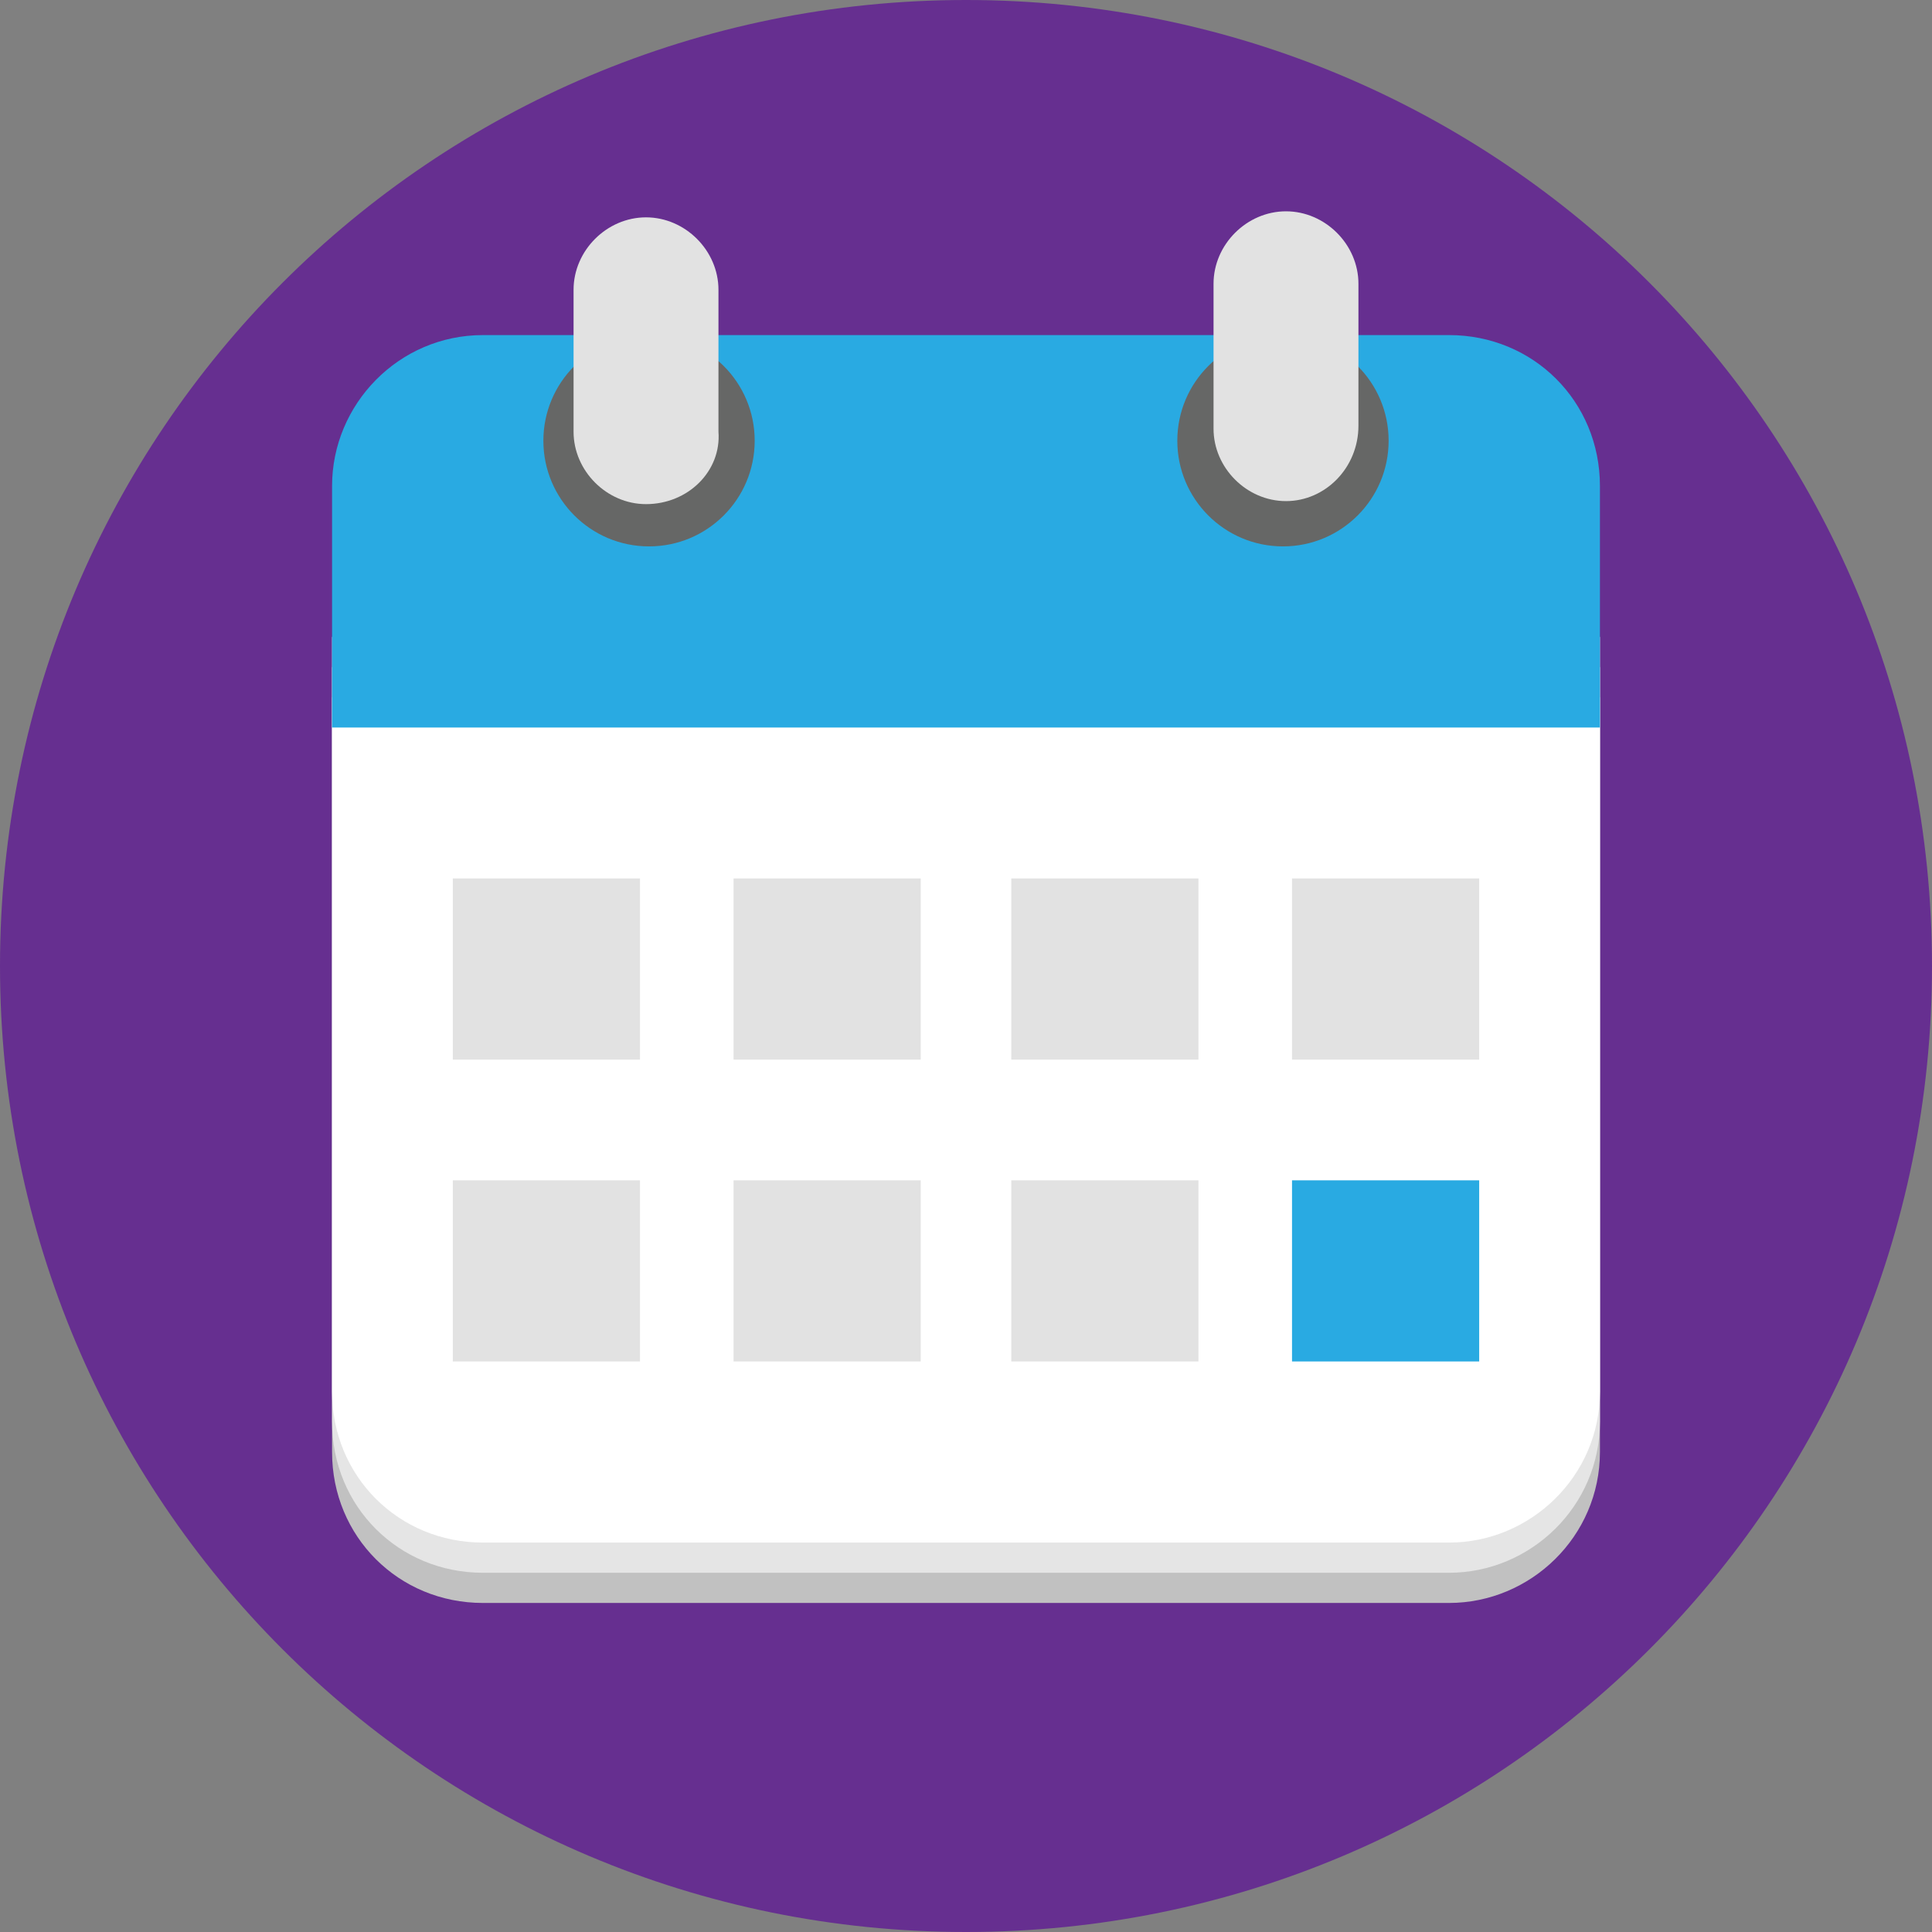 <?xml version="1.0" encoding="utf-8"?>
<!-- Generator: Adobe Illustrator 24.1.3, SVG Export Plug-In . SVG Version: 6.00 Build 0)  -->
<svg version="1.1" id="Layer_1" xmlns="http://www.w3.org/2000/svg" xmlns:xlink="http://www.w3.org/1999/xlink" x="0px" y="0px"
	 viewBox="0 0 64 64" style="enable-background:new 0 0 64 64;" xml:space="preserve">
<rect x="0" y="0" width="64" height="64" fill="#808080" stroke="none"/>
<style type="text/css">
	.st0{fill:#662F90;}
	.st1{fill:#C1C1C1;}
	.st2{fill:#E5E5E5;}
	.st3{fill:#FFFFFF;}
	.st4{fill:#29AAE2;}
	.st5{fill:#E2E2E2;}
	.st6{fill:#666766;}
</style>
<g>
	<g>
		<g>
			<g>
				<path class="st0" d="M32,0c17.7,0,32,14.3,32,32S49.7,64,32,64S0,49.7,0,32S14.3,0,32,0z"/>
			</g>
		</g>
	</g>
	<g>
		<g>
			<g>
				<path class="st1" d="M48,53.1H16c-2.8,0-5-2.2-5-5v-25h42v25C53,50.9,50.7,53.1,48,53.1z"/>
			</g>
		</g>
	</g>
	<g>
		<g>
			<g>
				<path class="st2" d="M48,52.1H16c-2.8,0-5-2.2-5-5v-25h42v25C53,49.9,50.7,52.1,48,52.1z"/>
			</g>
		</g>
	</g>
	<g>
		<g>
			<g>
				<path class="st3" d="M48,51.1H16c-2.8,0-5-2.2-5-5v-25h42v25C53,48.9,50.7,51.1,48,51.1z"/>
			</g>
		</g>
	</g>
	<g>
		<g>
			<g>
				<path class="st4" d="M53,24.1H11v-8c0-2.7,2.2-5,5-5h32c2.8,0,5,2.2,5,5V24.1z"/>
			</g>
		</g>
	</g>
	<g>
		<g>
			<g>
				<rect x="15" y="29.1" class="st5" width="6.2" height="6"/>
			</g>
		</g>
	</g>
	<g>
		<g>
			<g>
				<rect x="24.3" y="29.1" class="st5" width="6.2" height="6"/>
			</g>
		</g>
	</g>
	<g>
		<g>
			<g>
				<rect x="33.5" y="29.1" class="st5" width="6.2" height="6"/>
			</g>
		</g>
	</g>
	<g>
		<g>
			<g>
				<rect x="42.8" y="29.1" class="st5" width="6.2" height="6"/>
			</g>
		</g>
	</g>
	<g>
		<g>
			<g>
				<rect x="15" y="39.1" class="st5" width="6.2" height="6"/>
			</g>
		</g>
	</g>
	<g>
		<g>
			<g>
				<rect x="24.3" y="39.1" class="st5" width="6.2" height="6"/>
			</g>
		</g>
	</g>
	<g>
		<g>
			<g>
				<rect x="33.5" y="39.1" class="st5" width="6.2" height="6"/>
			</g>
		</g>
	</g>
	<g>
		<g>
			<g>
				<rect x="42.8" y="39.1" class="st4" width="6.2" height="6"/>
			</g>
		</g>
	</g>
	<g>
		<g>
			<g>
				<circle class="st6" cx="21.5" cy="14.6" r="3.5"/>
			</g>
		</g>
	</g>
	<g>
		<g>
			<g>
				<circle class="st6" cx="42.5" cy="14.6" r="3.5"/>
			</g>
		</g>
	</g>
	<g>
		<g>
			<g>
				<path class="st5" d="M21.4,16.7L21.4,16.7c-1.3,0-2.4-1.1-2.4-2.4V9.6c0-1.3,1.1-2.4,2.4-2.4l0,0c1.3,0,2.4,1.1,2.4,2.4v4.7
					C23.9,15.6,22.8,16.7,21.4,16.7z"/>
			</g>
		</g>
	</g>
	<g>
		<g>
			<g>
				<path class="st5" d="M42.6,16.6L42.6,16.6c-1.3,0-2.4-1.1-2.4-2.4V9.4c0-1.3,1.1-2.4,2.4-2.4l0,0C43.9,7,45,8.1,45,9.4v4.7
					C45,15.5,43.9,16.6,42.6,16.6z"/>
			</g>
		</g>
	</g>
</g>
</svg>
